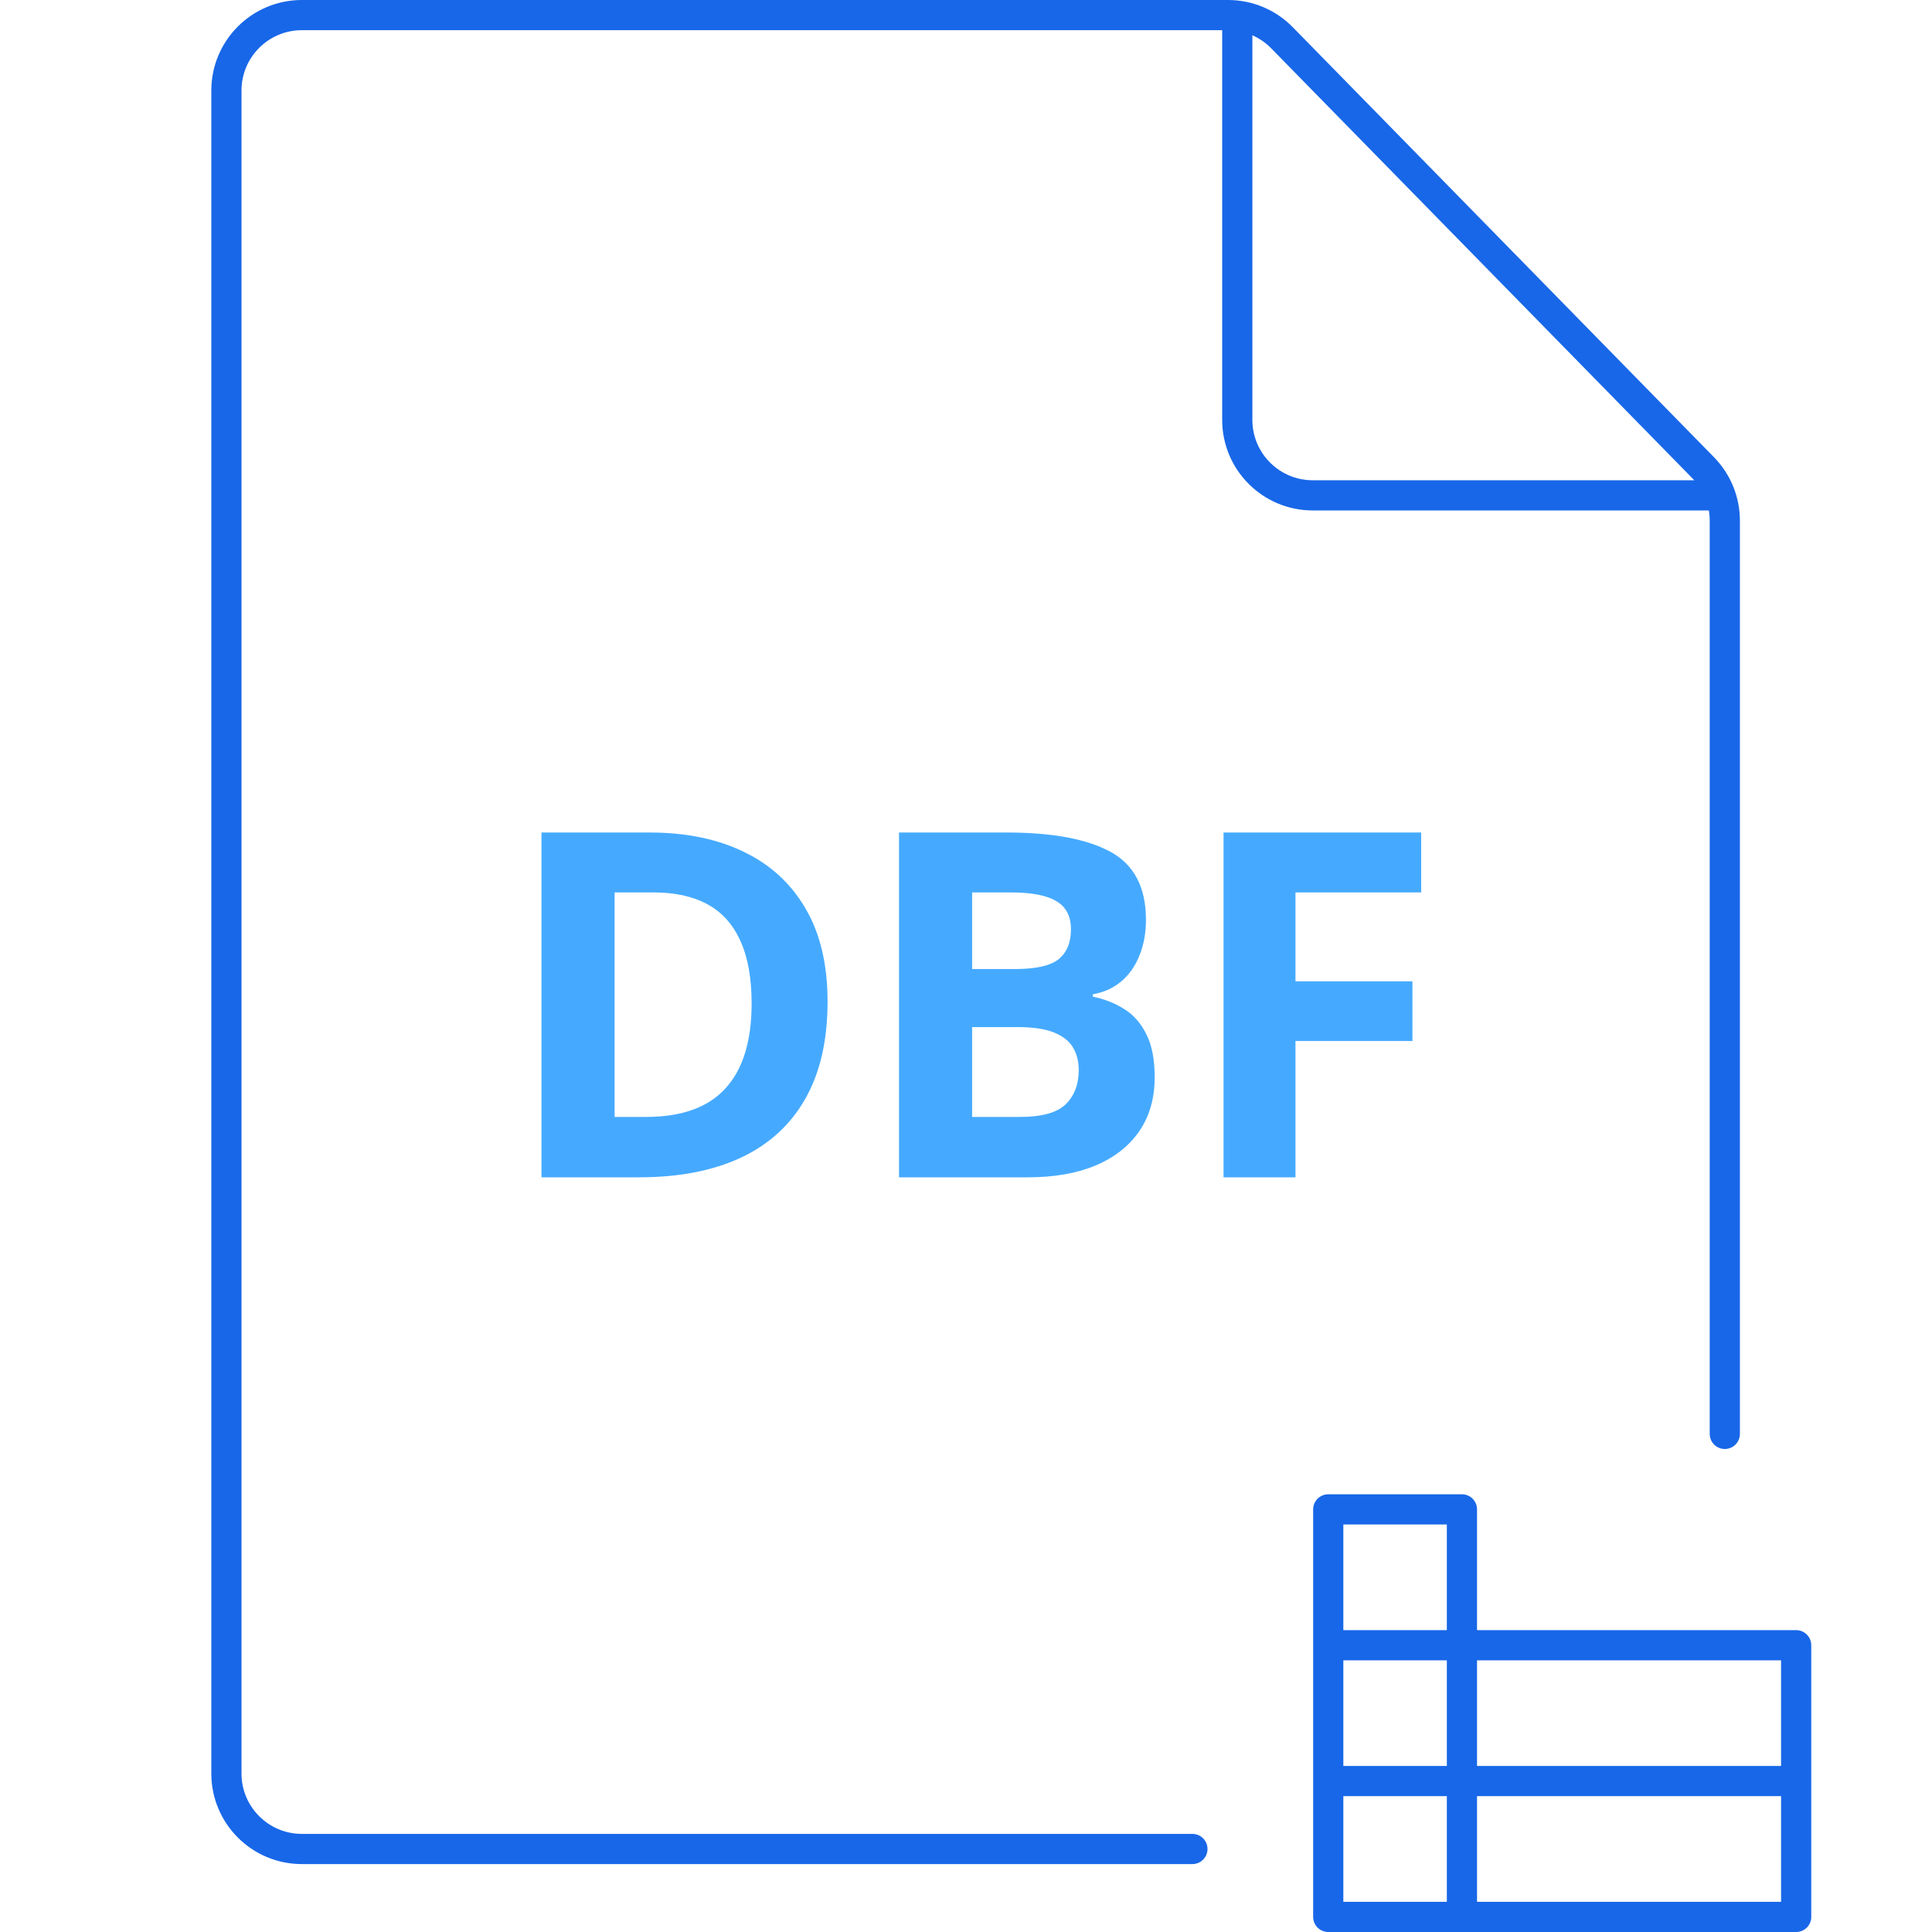 <svg width="128" height="128" viewBox="0 0 128 128" fill="none" xmlns="http://www.w3.org/2000/svg">
<path d="M81.973 1V27.818C81.973 30.58 84.211 32.818 86.973 32.818H113.791" stroke="#1867E8" stroke-width="2"/>
<path d="M54.828 66.359C54.828 68.932 54.333 71.083 53.344 72.812C52.365 74.531 50.943 75.828 49.078 76.703C47.214 77.568 44.969 78 42.344 78H35.875V55.156H43.047C45.443 55.156 47.521 55.583 49.281 56.438C51.042 57.281 52.406 58.536 53.375 60.203C54.344 61.859 54.828 63.911 54.828 66.359ZM49.797 66.484C49.797 64.797 49.547 63.411 49.047 62.328C48.557 61.234 47.828 60.427 46.859 59.906C45.901 59.385 44.714 59.125 43.297 59.125H40.719V74H42.797C45.161 74 46.917 73.37 48.062 72.109C49.219 70.849 49.797 68.974 49.797 66.484ZM59.562 55.156H66.672C69.713 55.156 72.016 55.583 73.578 56.438C75.141 57.292 75.922 58.792 75.922 60.938C75.922 61.802 75.781 62.583 75.5 63.281C75.229 63.979 74.833 64.552 74.312 65C73.792 65.448 73.156 65.74 72.406 65.875V66.031C73.167 66.188 73.854 66.458 74.469 66.844C75.083 67.219 75.573 67.771 75.938 68.5C76.312 69.219 76.5 70.177 76.5 71.375C76.5 72.76 76.162 73.948 75.484 74.938C74.807 75.927 73.838 76.688 72.578 77.219C71.328 77.74 69.838 78 68.109 78H59.562V55.156ZM64.406 64.203H67.219C68.625 64.203 69.599 63.984 70.141 63.547C70.682 63.099 70.953 62.443 70.953 61.578C70.953 60.703 70.63 60.078 69.984 59.703C69.349 59.318 68.338 59.125 66.953 59.125H64.406V64.203ZM64.406 68.047V74H67.562C69.021 74 70.037 73.719 70.609 73.156C71.182 72.594 71.469 71.838 71.469 70.891C71.469 70.328 71.344 69.833 71.094 69.406C70.844 68.979 70.422 68.646 69.828 68.406C69.245 68.167 68.438 68.047 67.406 68.047H64.406ZM85.828 78H81.062V55.156H94.156V59.125H85.828V65.016H93.578V68.969H85.828V78Z" fill="#45AAFF"/>
<path d="M79 122.5H20C17.239 122.5 15 120.261 15 117.5V6C15 3.239 17.239 1 20 1H81.362C82.707 1 83.994 1.541 84.934 2.501L112.845 30.995C113.76 31.929 114.273 33.185 114.273 34.493V95" stroke="#1867E8" stroke-width="2" stroke-linecap="round"/>
<path d="M96.857 127C93.389 127 90.653 127 88 127V118M96.857 127C107.86 127 119 127 119 127V118M96.857 127V100H88V109M88 109H119V118M88 109V118M88 118H119" stroke="#1867E8" stroke-width="2" stroke-linejoin="round"/>
</svg>

